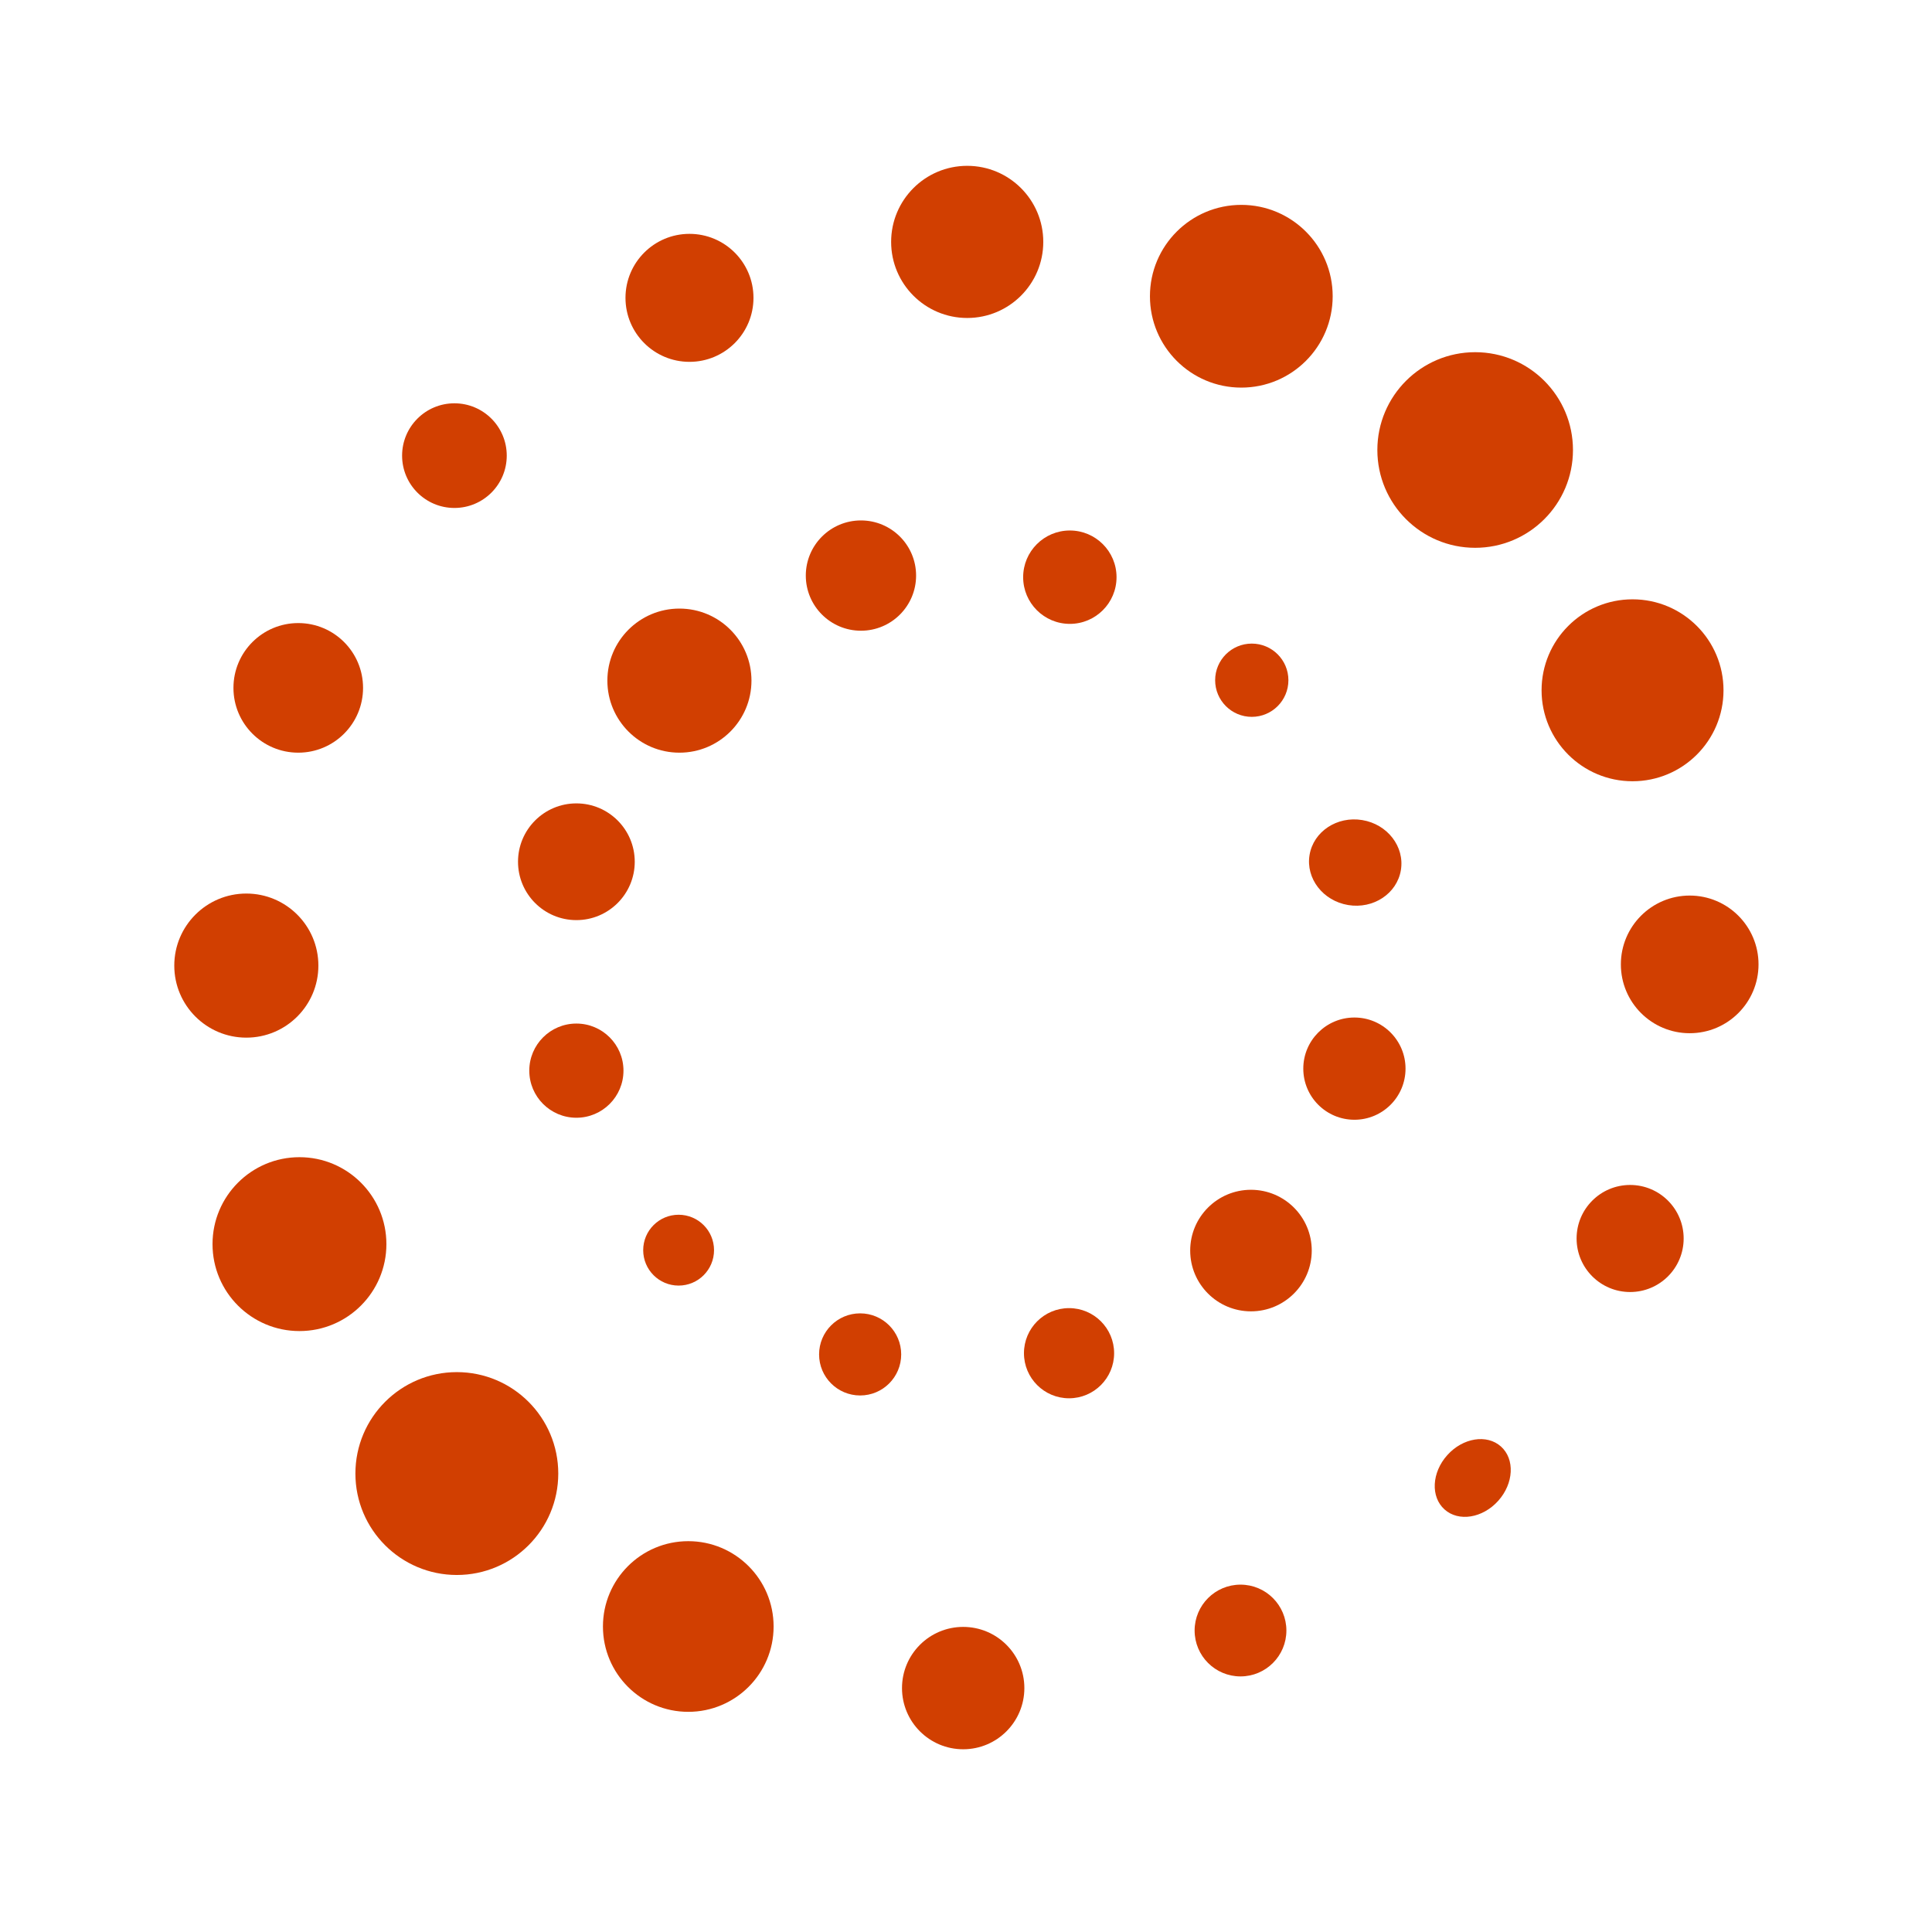 <?xml version="1.0" encoding="UTF-8" standalone="no"?>
<!DOCTYPE svg PUBLIC "-//W3C//DTD SVG 1.1//EN" "http://www.w3.org/Graphics/SVG/1.1/DTD/svg11.dtd">
<svg xmlns="http://www.w3.org/2000/svg" version="1.1" viewBox="0.00 0.00 48.00 48.00">
<circle fill="#d13f01" cx="24.03" cy="6.01" r="1.89"/>
<circle fill="#d13f01" cx="30.84" cy="7.36" r="2.27"/>
<circle fill="#d13f01" cx="17.13" cy="7.40" r="1.59"/>
<circle fill="#d13f01" cx="36.65" cy="11.18" r="2.43"/>
<circle fill="#d13f01" cx="11.29" cy="11.32" r="1.30"/>
<circle fill="#d13f01" cx="21.39" cy="14.30" r="1.37"/>
<circle fill="#d13f01" cx="26.58" cy="14.34" r="1.16"/>
<circle fill="#d13f01" cx="40.56" cy="17.15" r="2.26"/>
<circle fill="#d13f01" cx="16.88" cy="16.91" r="1.79"/>
<circle fill="#d13f01" cx="7.41" cy="17.09" r="1.61"/>
<circle fill="#d13f01" cx="31.10" cy="16.90" r="0.91"/>
<circle fill="#d13f01" cx="14.32" cy="21.41" r="1.45"/>
<ellipse fill="#d13f01" cx="0.00" cy="0.00" transform="translate(33.67,21.43) rotate(-170.6)" rx="1.15" ry="1.07"/>
<circle fill="#d13f01" cx="6.12" cy="23.99" r="1.79"/>
<circle fill="#d13f01" cx="41.98" cy="23.96" r="1.71"/>
<circle fill="#d13f01" cx="14.32" cy="26.60" r="1.17"/>
<circle fill="#d13f01" cx="33.65" cy="26.55" r="1.27"/>
<circle fill="#d13f01" cx="7.44" cy="30.91" r="2.16"/>
<circle fill="#d13f01" cx="40.50" cy="30.77" r="1.33"/>
<circle fill="#d13f01" cx="31.08" cy="31.07" r="1.51"/>
<circle fill="#d13f01" cx="16.86" cy="31.06" r="0.88"/>
<circle fill="#d13f01" cx="26.56" cy="33.62" r="1.12"/>
<circle fill="#d13f01" cx="21.37" cy="33.65" r="1.02"/>
<circle fill="#d13f01" cx="11.35" cy="36.61" r="2.52"/>
<ellipse fill="#d13f01" cx="0.00" cy="0.00" transform="translate(36.59,36.72) rotate(-48.1)" rx="1.05" ry="0.85"/>
<circle fill="#d13f01" cx="17.10" cy="40.41" r="2.12"/>
<circle fill="#d13f01" cx="30.82" cy="40.51" r="1.14"/>
<circle fill="#d13f01" cx="23.93" cy="41.94" r="1.52"/>
</svg>
